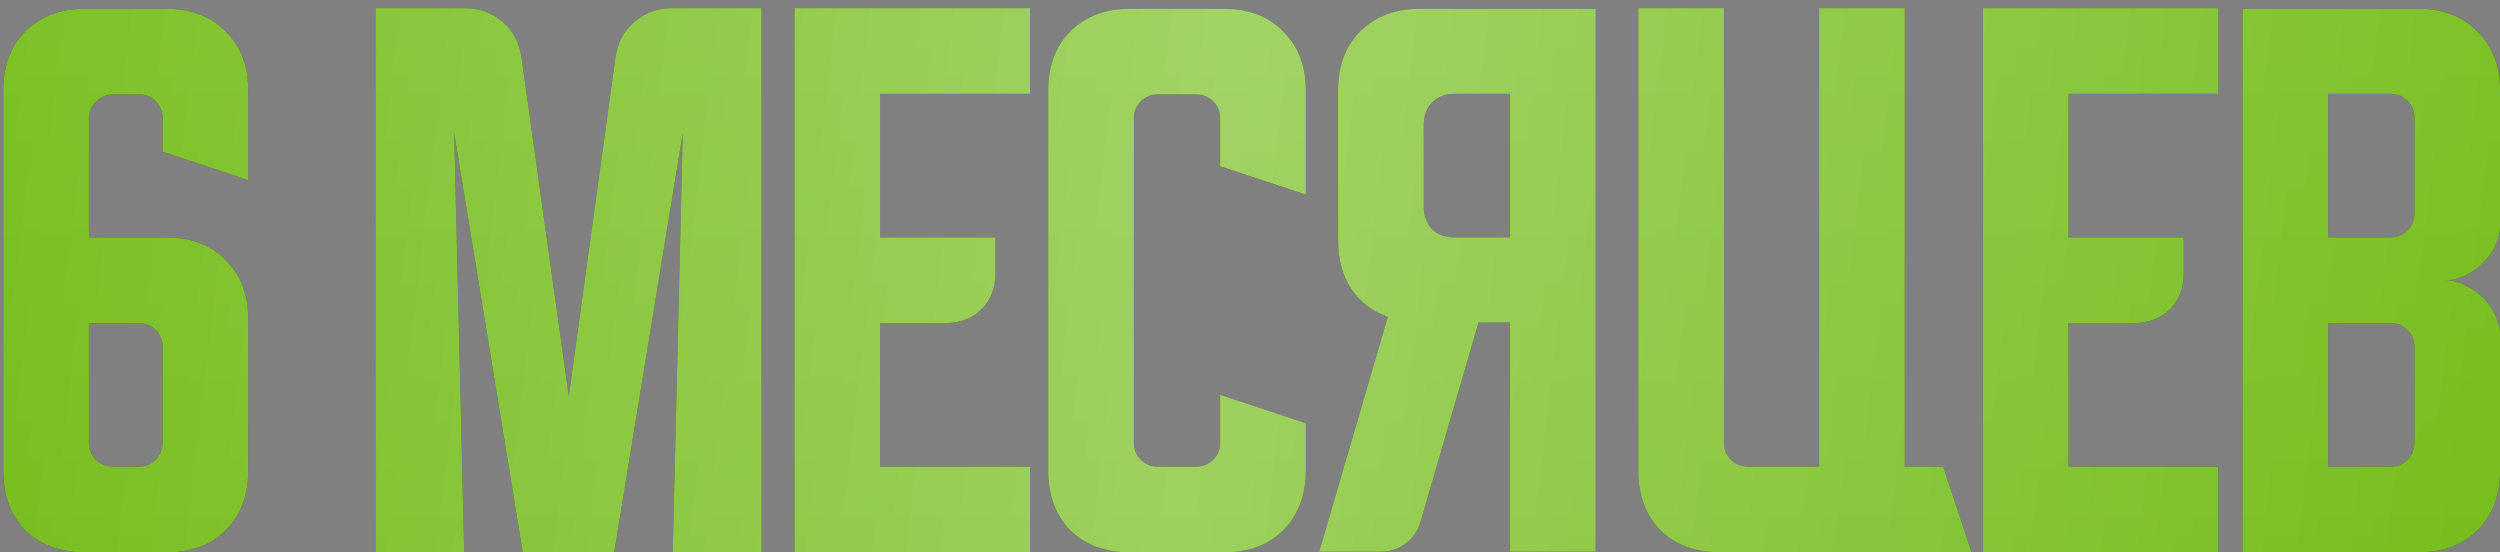 <?xml version="1.0" encoding="UTF-8"?> <svg xmlns="http://www.w3.org/2000/svg" width="86" height="19" viewBox="0 0 86 19" fill="none"><rect x="0" y="0" width="86" height="19" fill="#808080" stroke="none"/> <path d="M2.928 0.302H5.723C6.575 0.302 7.254 0.562 7.759 1.082C8.279 1.587 8.539 2.266 8.539 3.118V6.195L5.593 5.22V4.05C5.593 3.833 5.513 3.646 5.354 3.487C5.21 3.328 5.029 3.248 4.812 3.248H3.881C3.664 3.248 3.469 3.335 3.296 3.508C3.137 3.667 3.058 3.855 3.058 4.072V8.167H5.723C6.575 8.167 7.254 8.427 7.759 8.947C8.279 9.452 8.539 10.131 8.539 10.983V16.183C8.539 17.036 8.279 17.722 7.759 18.242C7.254 18.747 6.575 19 5.723 19H2.928C2.075 19 1.389 18.747 0.869 18.242C0.364 17.722 0.111 17.036 0.111 16.183V3.118C0.111 2.266 0.364 1.587 0.869 1.082C1.389 0.562 2.075 0.302 2.928 0.302ZM3.058 15.187C3.058 15.447 3.137 15.656 3.296 15.815C3.455 15.974 3.664 16.053 3.924 16.053H4.769C5 16.053 5.195 15.974 5.354 15.815C5.513 15.642 5.593 15.447 5.593 15.23V11.937C5.593 11.706 5.513 11.511 5.354 11.352C5.195 11.193 5 11.113 4.769 11.113H3.058V15.187ZM12.914 19V0.28H15.969C16.489 0.28 16.93 0.439 17.291 0.757C17.652 1.06 17.869 1.472 17.941 1.992L19.566 13.627L21.169 1.992C21.241 1.472 21.458 1.06 21.819 0.757C22.18 0.439 22.621 0.28 23.141 0.28H26.196V19H23.141L23.488 4.57L21.126 19H17.984L15.623 4.57L15.969 19H12.914ZM27.33 0.28H35.433V3.227H30.277V8.167H34.242V9.38C34.242 9.9 34.083 10.319 33.765 10.637C33.447 10.954 33.028 11.113 32.508 11.113H30.277V16.053H35.433V19H27.33V0.28ZM36.058 16.183V3.118C36.058 2.266 36.311 1.587 36.816 1.082C37.337 0.562 38.023 0.302 38.875 0.302H42.103C42.955 0.302 43.634 0.562 44.14 1.082C44.66 1.587 44.92 2.266 44.92 3.118V6.693L41.973 5.718V4.072C41.973 3.841 41.894 3.646 41.735 3.487C41.576 3.328 41.381 3.248 41.15 3.248H39.828C39.597 3.248 39.402 3.328 39.243 3.487C39.084 3.646 39.005 3.841 39.005 4.072V15.23C39.005 15.461 39.084 15.656 39.243 15.815C39.402 15.974 39.597 16.053 39.828 16.053H41.15C41.381 16.053 41.576 15.974 41.735 15.815C41.894 15.656 41.973 15.461 41.973 15.23V13.583L44.92 14.558V16.183C44.92 17.036 44.66 17.722 44.14 18.242C43.634 18.747 42.955 19 42.103 19H38.875C38.023 19 37.337 18.747 36.816 18.242C36.311 17.722 36.058 17.036 36.058 16.183ZM45.381 18.978L47.742 10.897C47.208 10.709 46.789 10.391 46.486 9.943C46.182 9.481 46.031 8.925 46.031 8.275V3.118C46.031 2.266 46.283 1.587 46.789 1.082C47.309 0.562 47.995 0.302 48.847 0.302H54.892V18.978H51.946V11.092H50.862L48.869 17.938C48.782 18.256 48.609 18.509 48.349 18.697C48.103 18.884 47.815 18.978 47.482 18.978H45.381ZM48.977 4.31V7.083C48.977 7.416 49.071 7.683 49.259 7.885C49.461 8.073 49.728 8.167 50.061 8.167H51.946V3.227H50.061C49.728 3.227 49.461 3.328 49.259 3.53C49.071 3.718 48.977 3.978 48.977 4.31ZM56.358 16.183V0.28H59.305V15.23C59.305 15.461 59.385 15.656 59.544 15.815C59.702 15.974 59.897 16.053 60.129 16.053H62.577V0.28H65.523V16.053H66.845L67.82 19H59.175C58.323 19 57.637 18.747 57.117 18.242C56.611 17.722 56.358 17.036 56.358 16.183ZM68.21 0.28H76.313V3.227H71.156V8.167H75.121V9.38C75.121 9.9 74.963 10.319 74.645 10.637C74.327 10.954 73.908 11.113 73.388 11.113H71.156V16.053H76.313V19H68.21V0.28ZM77.141 0.302H83.186C84.038 0.302 84.717 0.562 85.223 1.082C85.743 1.587 86.003 2.266 86.003 3.118V7.777C86.003 8.008 85.945 8.239 85.83 8.47C85.728 8.687 85.584 8.882 85.396 9.055C85.223 9.228 85.021 9.373 84.79 9.488C84.573 9.589 84.356 9.64 84.14 9.64C84.356 9.64 84.573 9.698 84.79 9.813C85.021 9.914 85.223 10.052 85.396 10.225C85.584 10.398 85.728 10.601 85.83 10.832C85.945 11.048 86.003 11.272 86.003 11.503V16.183C86.003 17.036 85.743 17.722 85.223 18.242C84.717 18.747 84.038 19 83.186 19H77.141V0.302ZM80.088 11.113V16.053H82.233C82.464 16.053 82.659 15.974 82.818 15.815C82.977 15.656 83.056 15.461 83.056 15.23V11.937C83.056 11.706 82.977 11.511 82.818 11.352C82.659 11.193 82.464 11.113 82.233 11.113H80.088ZM82.233 8.167C82.464 8.167 82.659 8.087 82.818 7.928C82.977 7.769 83.056 7.574 83.056 7.343V4.05C83.056 3.819 82.977 3.624 82.818 3.465C82.659 3.306 82.464 3.227 82.233 3.227H80.088V8.167H82.233Z" fill="#4A4A4A"></path> <path d="M2.928 0.302H5.723C6.575 0.302 7.254 0.562 7.759 1.082C8.279 1.587 8.539 2.266 8.539 3.118V6.195L5.593 5.22V4.05C5.593 3.833 5.513 3.646 5.354 3.487C5.21 3.328 5.029 3.248 4.812 3.248H3.881C3.664 3.248 3.469 3.335 3.296 3.508C3.137 3.667 3.058 3.855 3.058 4.072V8.167H5.723C6.575 8.167 7.254 8.427 7.759 8.947C8.279 9.452 8.539 10.131 8.539 10.983V16.183C8.539 17.036 8.279 17.722 7.759 18.242C7.254 18.747 6.575 19 5.723 19H2.928C2.075 19 1.389 18.747 0.869 18.242C0.364 17.722 0.111 17.036 0.111 16.183V3.118C0.111 2.266 0.364 1.587 0.869 1.082C1.389 0.562 2.075 0.302 2.928 0.302ZM3.058 15.187C3.058 15.447 3.137 15.656 3.296 15.815C3.455 15.974 3.664 16.053 3.924 16.053H4.769C5 16.053 5.195 15.974 5.354 15.815C5.513 15.642 5.593 15.447 5.593 15.23V11.937C5.593 11.706 5.513 11.511 5.354 11.352C5.195 11.193 5 11.113 4.769 11.113H3.058V15.187ZM12.914 19V0.28H15.969C16.489 0.28 16.93 0.439 17.291 0.757C17.652 1.06 17.869 1.472 17.941 1.992L19.566 13.627L21.169 1.992C21.241 1.472 21.458 1.06 21.819 0.757C22.18 0.439 22.621 0.28 23.141 0.28H26.196V19H23.141L23.488 4.57L21.126 19H17.984L15.623 4.57L15.969 19H12.914ZM27.33 0.28H35.433V3.227H30.277V8.167H34.242V9.38C34.242 9.9 34.083 10.319 33.765 10.637C33.447 10.954 33.028 11.113 32.508 11.113H30.277V16.053H35.433V19H27.33V0.28ZM36.058 16.183V3.118C36.058 2.266 36.311 1.587 36.816 1.082C37.337 0.562 38.023 0.302 38.875 0.302H42.103C42.955 0.302 43.634 0.562 44.14 1.082C44.66 1.587 44.92 2.266 44.92 3.118V6.693L41.973 5.718V4.072C41.973 3.841 41.894 3.646 41.735 3.487C41.576 3.328 41.381 3.248 41.15 3.248H39.828C39.597 3.248 39.402 3.328 39.243 3.487C39.084 3.646 39.005 3.841 39.005 4.072V15.23C39.005 15.461 39.084 15.656 39.243 15.815C39.402 15.974 39.597 16.053 39.828 16.053H41.15C41.381 16.053 41.576 15.974 41.735 15.815C41.894 15.656 41.973 15.461 41.973 15.23V13.583L44.92 14.558V16.183C44.92 17.036 44.66 17.722 44.14 18.242C43.634 18.747 42.955 19 42.103 19H38.875C38.023 19 37.337 18.747 36.816 18.242C36.311 17.722 36.058 17.036 36.058 16.183ZM45.381 18.978L47.742 10.897C47.208 10.709 46.789 10.391 46.486 9.943C46.182 9.481 46.031 8.925 46.031 8.275V3.118C46.031 2.266 46.283 1.587 46.789 1.082C47.309 0.562 47.995 0.302 48.847 0.302H54.892V18.978H51.946V11.092H50.862L48.869 17.938C48.782 18.256 48.609 18.509 48.349 18.697C48.103 18.884 47.815 18.978 47.482 18.978H45.381ZM48.977 4.31V7.083C48.977 7.416 49.071 7.683 49.259 7.885C49.461 8.073 49.728 8.167 50.061 8.167H51.946V3.227H50.061C49.728 3.227 49.461 3.328 49.259 3.53C49.071 3.718 48.977 3.978 48.977 4.31ZM56.358 16.183V0.28H59.305V15.23C59.305 15.461 59.385 15.656 59.544 15.815C59.702 15.974 59.897 16.053 60.129 16.053H62.577V0.28H65.523V16.053H66.845L67.82 19H59.175C58.323 19 57.637 18.747 57.117 18.242C56.611 17.722 56.358 17.036 56.358 16.183ZM68.21 0.28H76.313V3.227H71.156V8.167H75.121V9.38C75.121 9.9 74.963 10.319 74.645 10.637C74.327 10.954 73.908 11.113 73.388 11.113H71.156V16.053H76.313V19H68.21V0.28ZM77.141 0.302H83.186C84.038 0.302 84.717 0.562 85.223 1.082C85.743 1.587 86.003 2.266 86.003 3.118V7.777C86.003 8.008 85.945 8.239 85.83 8.47C85.728 8.687 85.584 8.882 85.396 9.055C85.223 9.228 85.021 9.373 84.79 9.488C84.573 9.589 84.356 9.64 84.14 9.64C84.356 9.64 84.573 9.698 84.79 9.813C85.021 9.914 85.223 10.052 85.396 10.225C85.584 10.398 85.728 10.601 85.83 10.832C85.945 11.048 86.003 11.272 86.003 11.503V16.183C86.003 17.036 85.743 17.722 85.223 18.242C84.717 18.747 84.038 19 83.186 19H77.141V0.302ZM80.088 11.113V16.053H82.233C82.464 16.053 82.659 15.974 82.818 15.815C82.977 15.656 83.056 15.461 83.056 15.23V11.937C83.056 11.706 82.977 11.511 82.818 11.352C82.659 11.193 82.464 11.113 82.233 11.113H80.088ZM82.233 8.167C82.464 8.167 82.659 8.087 82.818 7.928C82.977 7.769 83.056 7.574 83.056 7.343V4.05C83.056 3.819 82.977 3.624 82.818 3.465C82.659 3.306 82.464 3.227 82.233 3.227H80.088V8.167H82.233Z" fill="url(#paint0_linear_392_1844)"></path> <path d="M2.928 0.302H5.723C6.575 0.302 7.254 0.562 7.759 1.082C8.279 1.587 8.539 2.266 8.539 3.118V6.195L5.593 5.22V4.05C5.593 3.833 5.513 3.646 5.354 3.487C5.21 3.328 5.029 3.248 4.812 3.248H3.881C3.664 3.248 3.469 3.335 3.296 3.508C3.137 3.667 3.058 3.855 3.058 4.072V8.167H5.723C6.575 8.167 7.254 8.427 7.759 8.947C8.279 9.452 8.539 10.131 8.539 10.983V16.183C8.539 17.036 8.279 17.722 7.759 18.242C7.254 18.747 6.575 19 5.723 19H2.928C2.075 19 1.389 18.747 0.869 18.242C0.364 17.722 0.111 17.036 0.111 16.183V3.118C0.111 2.266 0.364 1.587 0.869 1.082C1.389 0.562 2.075 0.302 2.928 0.302ZM3.058 15.187C3.058 15.447 3.137 15.656 3.296 15.815C3.455 15.974 3.664 16.053 3.924 16.053H4.769C5 16.053 5.195 15.974 5.354 15.815C5.513 15.642 5.593 15.447 5.593 15.23V11.937C5.593 11.706 5.513 11.511 5.354 11.352C5.195 11.193 5 11.113 4.769 11.113H3.058V15.187ZM12.914 19V0.28H15.969C16.489 0.28 16.93 0.439 17.291 0.757C17.652 1.06 17.869 1.472 17.941 1.992L19.566 13.627L21.169 1.992C21.241 1.472 21.458 1.06 21.819 0.757C22.18 0.439 22.621 0.28 23.141 0.28H26.196V19H23.141L23.488 4.57L21.126 19H17.984L15.623 4.57L15.969 19H12.914ZM27.33 0.28H35.433V3.227H30.277V8.167H34.242V9.38C34.242 9.9 34.083 10.319 33.765 10.637C33.447 10.954 33.028 11.113 32.508 11.113H30.277V16.053H35.433V19H27.33V0.28ZM36.058 16.183V3.118C36.058 2.266 36.311 1.587 36.816 1.082C37.337 0.562 38.023 0.302 38.875 0.302H42.103C42.955 0.302 43.634 0.562 44.14 1.082C44.66 1.587 44.92 2.266 44.92 3.118V6.693L41.973 5.718V4.072C41.973 3.841 41.894 3.646 41.735 3.487C41.576 3.328 41.381 3.248 41.15 3.248H39.828C39.597 3.248 39.402 3.328 39.243 3.487C39.084 3.646 39.005 3.841 39.005 4.072V15.23C39.005 15.461 39.084 15.656 39.243 15.815C39.402 15.974 39.597 16.053 39.828 16.053H41.15C41.381 16.053 41.576 15.974 41.735 15.815C41.894 15.656 41.973 15.461 41.973 15.23V13.583L44.92 14.558V16.183C44.92 17.036 44.66 17.722 44.14 18.242C43.634 18.747 42.955 19 42.103 19H38.875C38.023 19 37.337 18.747 36.816 18.242C36.311 17.722 36.058 17.036 36.058 16.183ZM45.381 18.978L47.742 10.897C47.208 10.709 46.789 10.391 46.486 9.943C46.182 9.481 46.031 8.925 46.031 8.275V3.118C46.031 2.266 46.283 1.587 46.789 1.082C47.309 0.562 47.995 0.302 48.847 0.302H54.892V18.978H51.946V11.092H50.862L48.869 17.938C48.782 18.256 48.609 18.509 48.349 18.697C48.103 18.884 47.815 18.978 47.482 18.978H45.381ZM48.977 4.31V7.083C48.977 7.416 49.071 7.683 49.259 7.885C49.461 8.073 49.728 8.167 50.061 8.167H51.946V3.227H50.061C49.728 3.227 49.461 3.328 49.259 3.53C49.071 3.718 48.977 3.978 48.977 4.31ZM56.358 16.183V0.28H59.305V15.23C59.305 15.461 59.385 15.656 59.544 15.815C59.702 15.974 59.897 16.053 60.129 16.053H62.577V0.28H65.523V16.053H66.845L67.82 19H59.175C58.323 19 57.637 18.747 57.117 18.242C56.611 17.722 56.358 17.036 56.358 16.183ZM68.21 0.28H76.313V3.227H71.156V8.167H75.121V9.38C75.121 9.9 74.963 10.319 74.645 10.637C74.327 10.954 73.908 11.113 73.388 11.113H71.156V16.053H76.313V19H68.21V0.28ZM77.141 0.302H83.186C84.038 0.302 84.717 0.562 85.223 1.082C85.743 1.587 86.003 2.266 86.003 3.118V7.777C86.003 8.008 85.945 8.239 85.83 8.47C85.728 8.687 85.584 8.882 85.396 9.055C85.223 9.228 85.021 9.373 84.79 9.488C84.573 9.589 84.356 9.64 84.14 9.64C84.356 9.64 84.573 9.698 84.79 9.813C85.021 9.914 85.223 10.052 85.396 10.225C85.584 10.398 85.728 10.601 85.83 10.832C85.945 11.048 86.003 11.272 86.003 11.503V16.183C86.003 17.036 85.743 17.722 85.223 18.242C84.717 18.747 84.038 19 83.186 19H77.141V0.302ZM80.088 11.113V16.053H82.233C82.464 16.053 82.659 15.974 82.818 15.815C82.977 15.656 83.056 15.461 83.056 15.23V11.937C83.056 11.706 82.977 11.511 82.818 11.352C82.659 11.193 82.464 11.113 82.233 11.113H80.088ZM82.233 8.167C82.464 8.167 82.659 8.087 82.818 7.928C82.977 7.769 83.056 7.574 83.056 7.343V4.05C83.056 3.819 82.977 3.624 82.818 3.465C82.659 3.306 82.464 3.227 82.233 3.227H80.088V8.167H82.233Z" fill="url(#paint1_linear_392_1844)" fill-opacity="0.3"></path> <defs> <linearGradient id="paint0_linear_392_1844" x1="43" y1="-4" x2="43" y2="25" gradientUnits="userSpaceOnUse"> <stop stop-color="#7DC128"></stop> <stop offset="1" stop-color="#72BB16"></stop> </linearGradient> <linearGradient id="paint1_linear_392_1844" x1="-1" y1="-4" x2="88.747" y2="6.794" gradientUnits="userSpaceOnUse"> <stop stop-color="white" stop-opacity="0"></stop> <stop offset="0.485" stop-color="white"></stop> <stop offset="1" stop-color="white" stop-opacity="0"></stop> </linearGradient> </defs> </svg> 